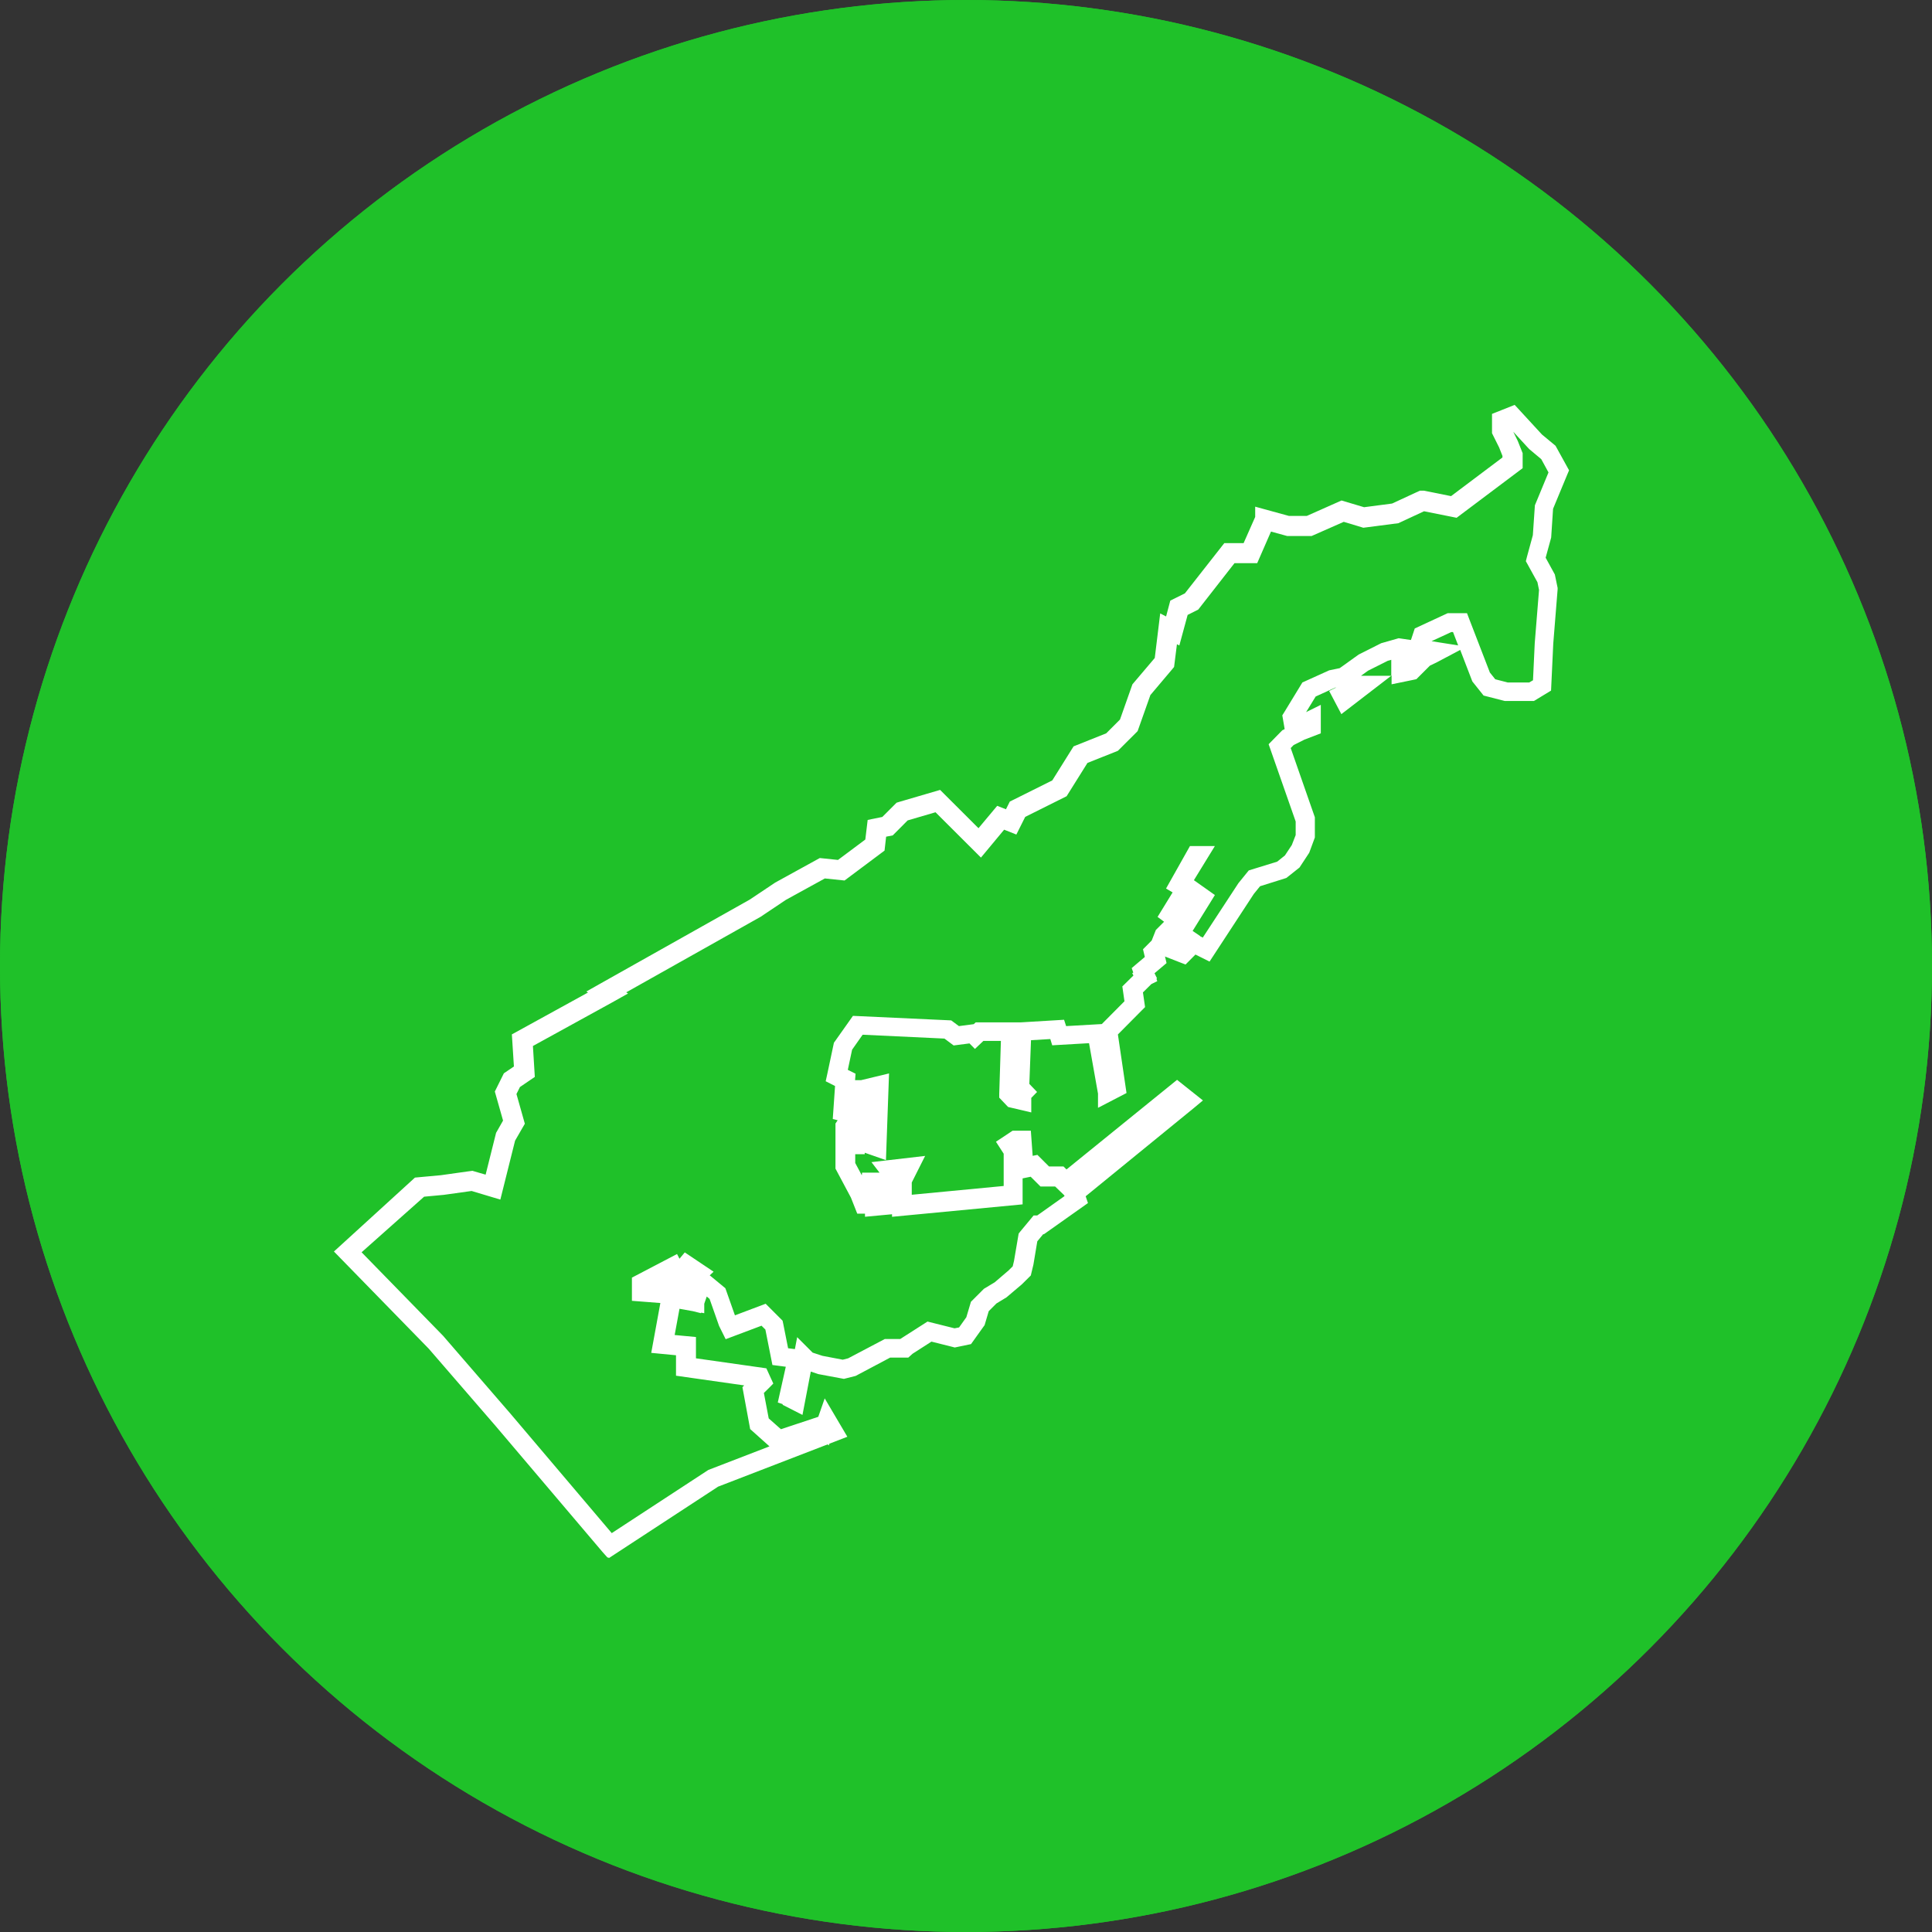 <svg xmlns="http://www.w3.org/2000/svg" width="50" height="50" viewBox="0 0 50 50">
  <rect x="0" y="0" width="50" height="50" fill="#333333" stroke="none"/>
  <g id="Raggruppa_1286" data-name="Raggruppa 1286" transform="translate(-359 -538)">
    <g id="Ellisse_120" data-name="Ellisse 120" transform="translate(359 538)" fill="#1FC129" stroke="#1FC129" stroke-width="1">
      <circle cx="25" cy="25" r="25" stroke="none"/>
      <circle cx="25" cy="25" r="24.5" fill="none"/>
    </g>
    <g id="districts-all-fr.d28c6d03" transform="translate(326 526.787)">
      <path id="Unione_1" data-name="Unione 1" d="M18541.789,14075.428l0,0-2.768-3.262-1.738-2.009-2.277-2.334,1.846-1.683.6-.056.76-.107.545.163.326-1.3.215-.377-.215-.76.162-.326.322-.219-.051-.815,2.17-1.193.049-.027-.049-.028,3.859-2.171.646-.434,1.086-.6.49.051.871-.651.051-.434.275-.056.377-.378.924-.271,1.086,1.084.543-.65.271.107.162-.326,1.086-.541.545-.871.816-.326.434-.434.326-.922.6-.7.107-.871.107.056.162-.6.326-.163.979-1.249h.545l.379-.866h0l.592.163h.545l.867-.383.545.163.816-.106.7-.326h0l.811.163,1.52-1.142v-.215l-.107-.271-.162-.326v-.274l.27-.107.6.652.326.271.27.489-.383.923-.051.759-.162.6.27.489.057.275-.113,1.411-.051,1.086-.27.163h-.652l-.437-.112-.215-.27-.545-1.412h-.271l-.7.326-.055.163.105.219.326.052-.105.056-.221.107-.326.326-.27.056v-.107h.164l.213-.111.113-.163-.164-.215-.383-.056-.377.107-.545.274-.377.271.158.434.111-.107h.107l-.488.377-.057-.106.219-.107-.057-.112-.162-.27-.27.056-.6.271-.432.707.055.322.434-.214v.163l-.275.106-.326.163-.215.22.662,1.9v.438l-.121.326-.215.326-.27.215-.709.219-.219.271-1.029,1.574-.326-.163-.27.271-.275-.107.326-.326-.158-.106.107-.163-.057-.057v-.051l.107.051.438-.7-.383-.271-.432.7.219.163-.057.056-.27.267v0l-.057.056-.107.271-.162.163.051.214-.326.275.057.158h0l0,0-.326.321.055.382-.7.708.215,1.464-.215.111v0l0,0-.271-1.523-.979.056-.051-.163-.922.056-.057,1.464.107.111-.051.052v.163l-.221-.052-.105-.111.051-1.627h-.811l-.113.107-.055-.056-.434.056-.219-.163-2.33-.107-.383.541-.162.76.219.111-.057.811.221.057v-.6h.105l.057.54h.326v-.6l.215-.052-.057,1.575-.158-.056.051-.6h-.377l-.057.6h-.105l-.057-.6v-.056l-.107.163v1.029l.377.708.107.271h.111l.057-.541h.107v.6l.6-.056-.055-.652-.164-.214.49-.057-.164.326v.652l2.879-.274v-1.137l-.105-.163.162-.107h.164l.051.7.27-.056.275.275h.377l.166.16,2.877-2.332.27.215-2.93,2.39.055.163-.922.652h-.057l-.27.326-.111.652-.051.215-.164.163-.383.326-.27.163-.27.27-.113.383-.27.377-.27.056-.652-.163-.6.383-.055.051h-.434l-.922.489-.221.056-.6-.111-.326-.107-.107-.107-.219,1.142-.219-.111.219.056-.162-.056.219-.974-.439-.057-.162-.815-.27-.27-.867.326-.057-.112-.27-.76-.326-.27h-.219l-.057-.163.111-.107-.488-.326.055.056-1.033.541v.219l1.416.107-.057.163h0l-.592-.107-.219,1.192.6.057v.54l1.9.271.051.111-.215.215.164.871.488.434,1.137-.378,0,0,0,0,.051.052.057-.163.162.274-3.094,1.193-2.66,1.738ZM18543.58,14068.044Zm12.813-9.506.6-.974h-.051Z" transform="translate(-18493 -14024.214)" fill="#1FC129"/>
      <path id="Unione_1_-_Contorno" data-name="Unione 1 - Contorno" d="M18541.758,14075.75l-.018-.019-.016.008-.131-.147-2.768-3.262-1.73-2-2.453-2.514.191-.174,1.906-1.739.674-.062.809-.114.346.1.271-1.084.018-.03.162-.286-.213-.751.234-.472.26-.176-.053-.831,1.971-1.084-.045-.025.381-.215,3.852-2.166.656-.439,1.154-.635.471.049.707-.528.061-.507.379-.077.369-.369.061-.019,1.066-.312.1.1.893.891.484-.579.227.089.1-.2.076-.037,1.023-.51.551-.881.844-.337.357-.357.322-.912.029-.034.549-.647.141-1.154.152.079.109-.41.377-.187,1.02-1.3h.5l.3-.678v-.266l.875.24h.459l.9-.4.584.174.725-.095.719-.333h.08l.027,0,.7.141,1.33-1v-.042l-.086-.217-.184-.369v-.5l.586-.233.117.126.59.641.35.29.023.041.328.595-.047.111-.367.885-.049.743-.006.023-.137.5.238.434.072.348,0,.035-.113,1.407-.057,1.215-.443.269h-.754l-.031-.008-.518-.133-.291-.365-.014-.036-.3-.78-.6.318-.184.089-.35.35-.072.016-.57.117v-.228l-1.3,1-.316-.6.186-.092-.035.008-.5.228-.248.405.02-.011.361-.178v.737l-.424.163-.279.14-.076.078.625,1.791v.524l-.146.395-.016.024-.236.359-.031.024-.307.244-.045.015-.637.2-.162.2-1.145,1.75-.365-.182-.256.258-.154-.059-.379-.148.006.021.035.149-.311.263.064.131-.014.014.021.06-.154.076-.217.215.055.38-.088.088-.615.62.223,1.516-.738.383v-.367l-.232-1.306-.953.055-.049-.162-.5.03-.043,1.131.2.209-.15.153v.376l-.6-.141-.229-.241,0-.1.043-1.369h-.453l-.219.208-.141-.143-.41.053-.238-.178-2.117-.1-.273.388-.111.521.2.1-.012.168h.152v0l.727-.175-.08,2.244-.549-.192,0,.038h-.246v.228l.17.319.008-.069h.451l-.209-.272,1.389-.161-.346.688v.317l2.379-.227v-.835l-.2-.31.43-.285h.473l.047.65.123-.025.3.3h.375l.078.077,2.861-2.319.67.533-.24.2-2.795,2.28.059.176-1.139.806h-.02l-.152.184-.1.6-.068.284-.229.227-.4.339-.26.158-.2.2-.107.362-.025.034-.326.456-.422.088-.055-.015-.547-.137-.488.313-.111.1h-.469l-.895.475-.029.007-.273.069-.055-.01-.611-.114-.016-.006-.176-.058-.215,1.121-.516-.263.006-.015-.129-.044.207-.925-.346-.045-.182-.917-.1-.1-.928.349-.17-.342-.246-.7-.074-.062-.064.187v.245l-.08-.015-.006.014-.209-.052-.346-.062-.125.679.551.052v.551l1.822.259.18.394-.121.123-.123.121.125.658.316.28.967-.321.166-.477.586.993-.465.18-.016.045-.027-.028-2.836,1.094Zm-6.4-7.914,2.107,2.159,1.738,2.009,2.629,3.1,2.5-1.635,1.582-.61-.5-.448-.2-1.084.045-.046-1.764-.251v-.529l-.641-.062.236-1.29-.736-.057v-.6l1.168-.611.063.122.137-.164.746.5-.1.094.025.02.379.313.023.064.225.638.795-.3.438.438.016.074.127.64.176.022.059-.309.4.4.254.083.525.1.139-.035.949-.5h.4l.018-.012.688-.44.7.175.117-.023.188-.264.119-.4.336-.336.027-.016.252-.152.359-.307.107-.106.033-.138.121-.71.041-.052.346-.417h.094l.705-.5-.006-.022-.236-.227h-.379l-.254-.253-.209.043v.672l-3.379.322v-.066l-.7.065v-.08h-.2l-.164-.415-.4-.751v-1.167l.057-.085-.127-.032.059-.854-.242-.123.041-.187.172-.811.031-.042.461-.652.137.006,2.406.111.2.148.383-.05.051-.047h1.17l1.117-.067.053.164.924-.053.586-.59-.055-.384.287-.282-.031-.062.027-.015-.041-.115.131-.112.209-.176-.047-.2.225-.226.107-.272.213-.214-.168-.125.389-.634-.17-.1.619-1.1h.645l-.543.884.543.384-.123.2-.453.729.193.131,0,.006.07.035.922-1.408.268-.33.736-.227.2-.161.178-.269.1-.258v-.351l-.7-2,.354-.361.061-.03-.061-.356.049-.079.471-.773.07-.031.623-.282.271-.056.1-.071.393-.282.584-.294.023-.006.428-.122.316.046.012-.033.088-.266.852-.395h.5l.061.16.531,1.376.139.174.326.084h.551l.1-.058.045-.961.111-1.376-.041-.2-.3-.545.025-.1.156-.573.053-.774.016-.038.336-.812-.187-.343-.314-.263-.41-.446.117.24.125.314v.388l-.1.075-1.609,1.209-.109-.022-.734-.147-.664.309-.908.118-.051-.016-.455-.137-.832.367h-.631l-.033-.009-.387-.106-.357.818h-.588l-.937,1.2-.275.139-.215.791-.062-.032-.074.588-.047.057-.566.67-.33.932-.039.04-.471.47-.789.315-.539.861-1.072.535-.229.457-.316-.126-.6.722-1.176-1.173-.721.211-.385.387-.172.034-.041.36-1.035.774-.51-.053-1.008.554-.654.438-3.479,1.956.049.029-.43.241-2.033,1.118.049.8-.385.262-.09.181.217.769-.053.091-.2.347-.381,1.525-.744-.223-.717.1-.512.048Zm25.865-14.92h.783v-.413l-.092.026-.508.255Zm1.826-.895.688.109-.133-.346h-.045Z" transform="translate(-18493 -14024.214)" fill="#fff"/>
    </g>
  </g>
</svg>
